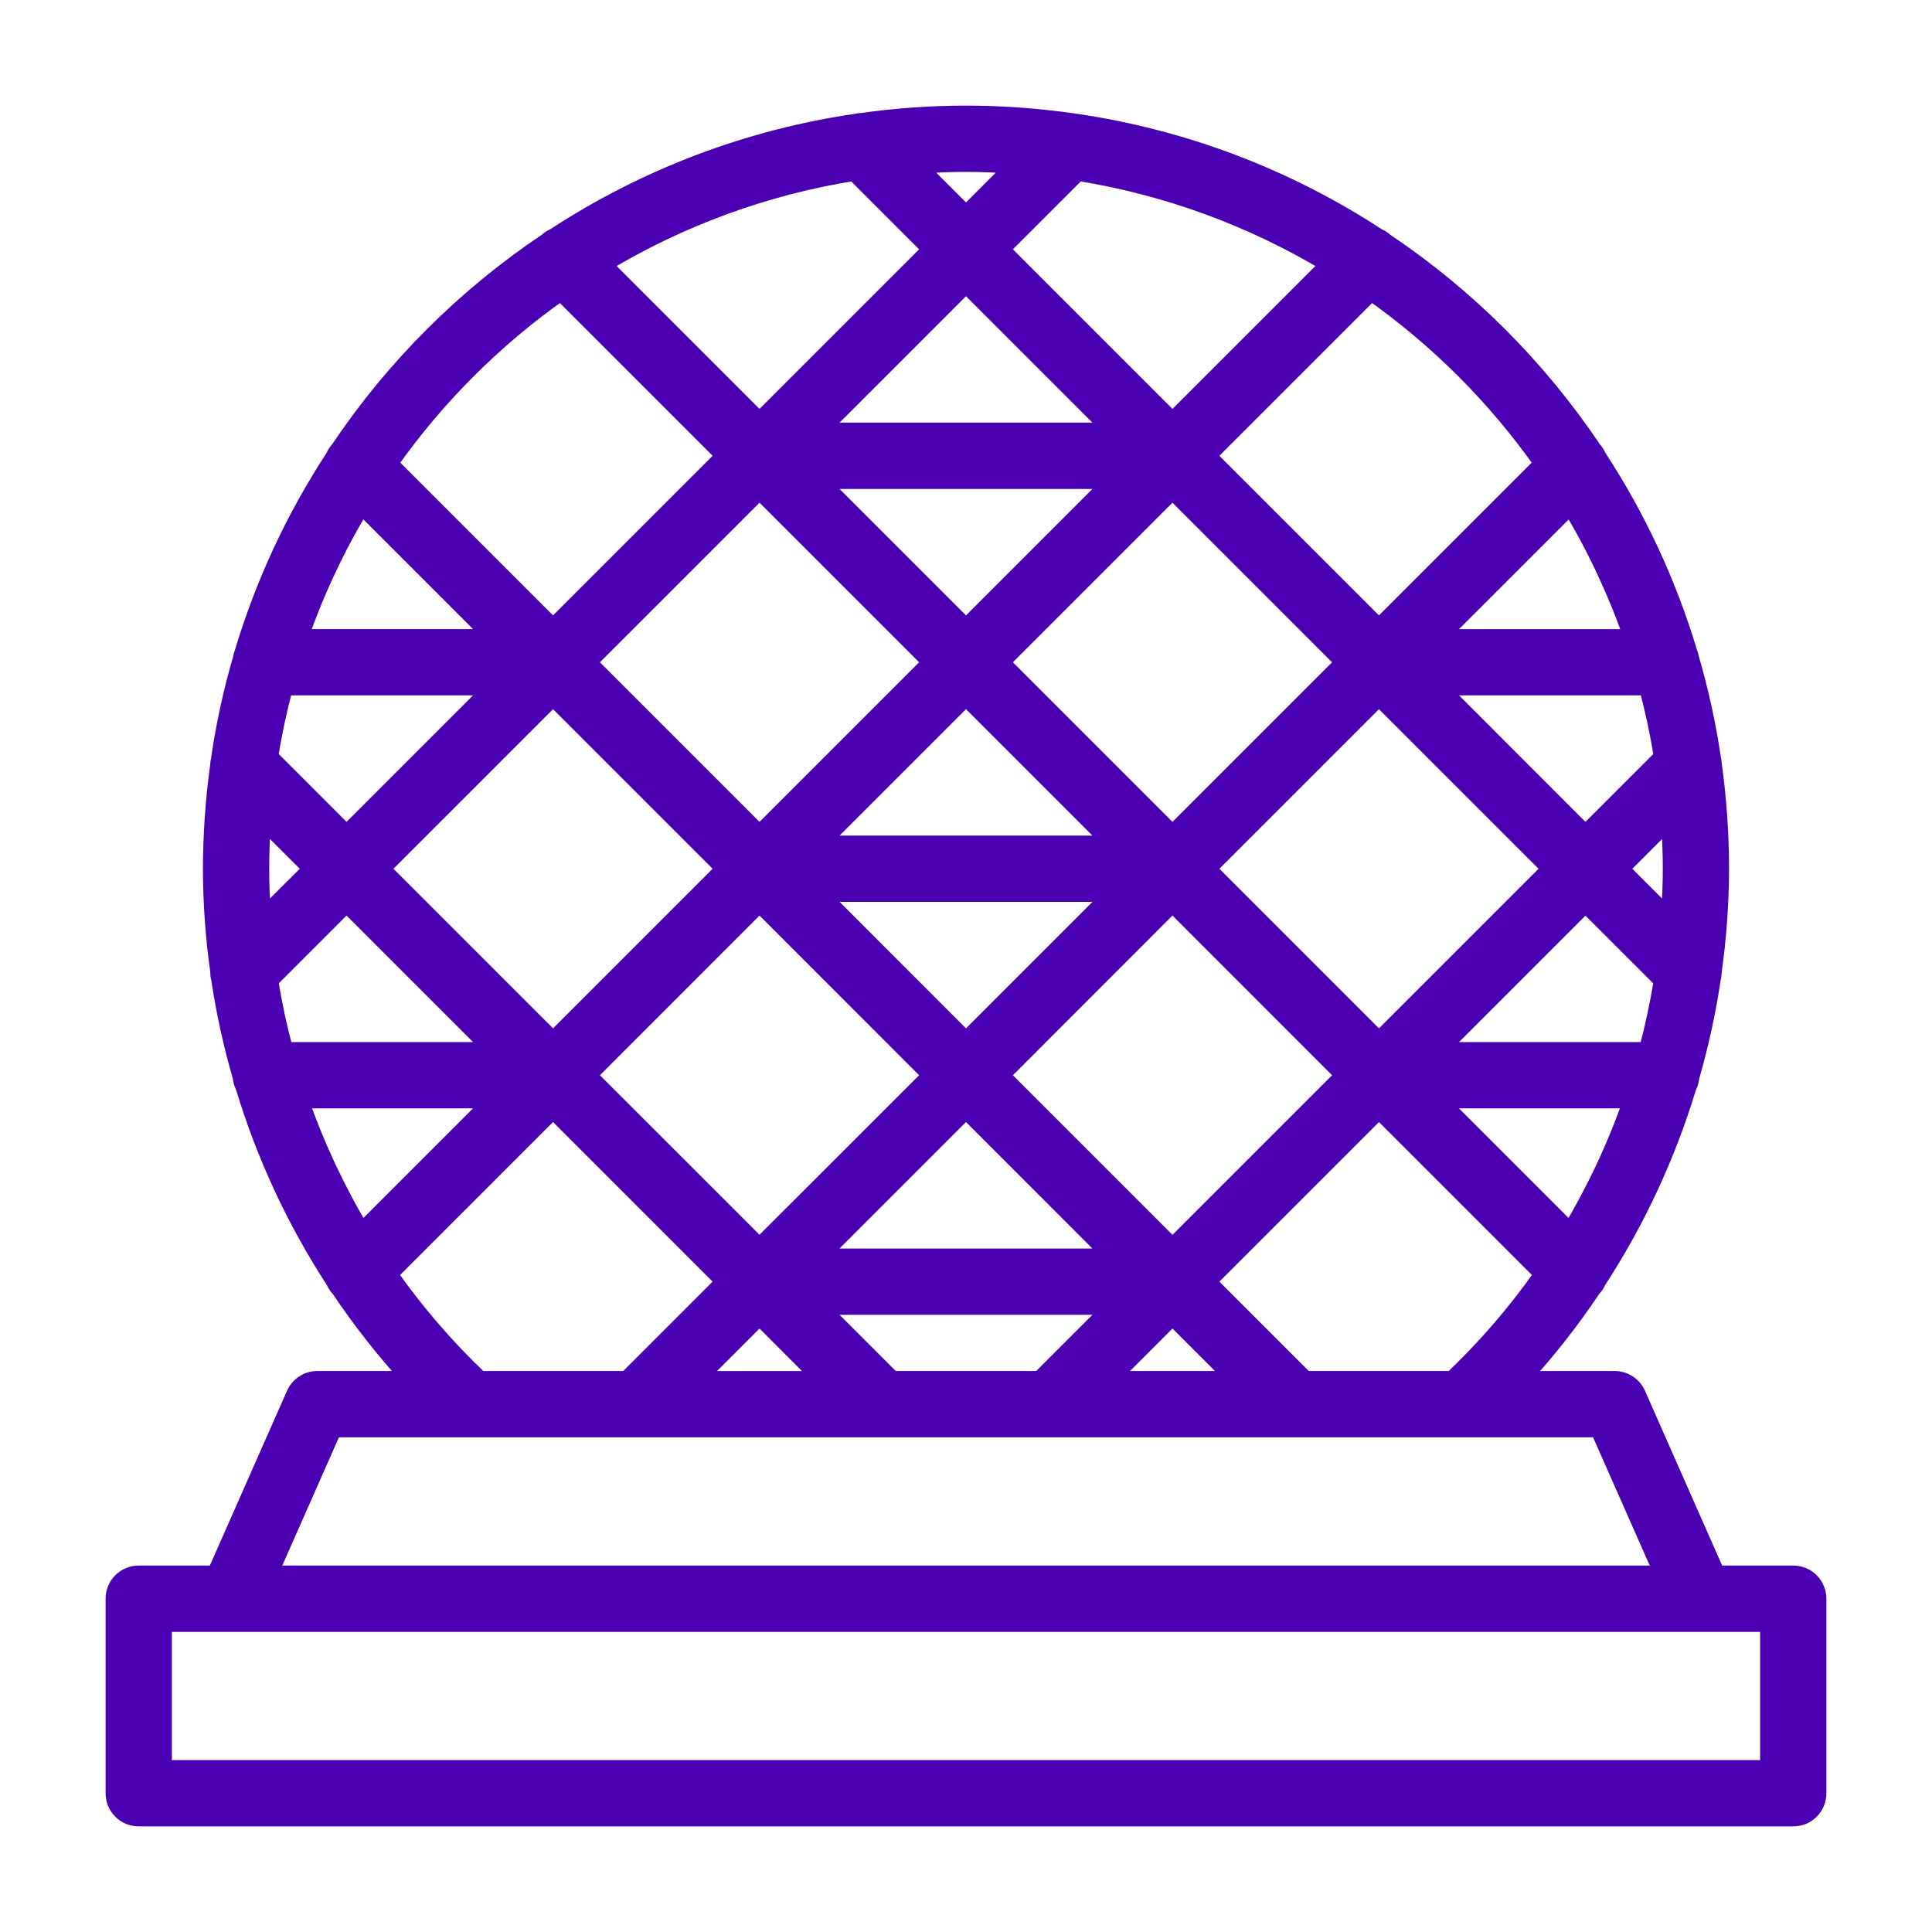 <?xml version="1.0" encoding="UTF-8"?> <svg xmlns="http://www.w3.org/2000/svg" width="24" height="24" viewBox="0 0 24 24" fill="none"><path d="M22.276 19.548H21.328L20.343 17.317C20.319 17.262 20.279 17.215 20.229 17.182C20.178 17.149 20.119 17.131 20.058 17.131H18.909C19.229 16.781 19.523 16.407 19.787 16.012C19.815 15.984 19.837 15.951 19.852 15.915C20.338 15.168 20.716 14.355 20.974 13.502C20.994 13.465 21.006 13.425 21.009 13.383C21.125 12.981 21.215 12.572 21.276 12.158C21.284 12.129 21.288 12.098 21.288 12.067C21.347 11.645 21.378 11.219 21.379 10.792C21.378 10.362 21.349 9.932 21.29 9.506C21.289 9.484 21.286 9.461 21.281 9.439C21.219 9.013 21.127 8.593 21.007 8.18C21.003 8.153 20.995 8.126 20.984 8.1C20.726 7.242 20.346 6.425 19.855 5.674C19.841 5.64 19.821 5.609 19.796 5.582C19.11 4.56 18.232 3.682 17.21 2.996C17.183 2.971 17.152 2.951 17.118 2.937C15.982 2.193 14.697 1.706 13.352 1.511C13.332 1.506 13.312 1.503 13.291 1.503C12.435 1.382 11.565 1.382 10.708 1.503C10.688 1.503 10.667 1.506 10.647 1.511C9.303 1.706 8.018 2.193 6.882 2.937C6.849 2.951 6.818 2.971 6.791 2.996C5.768 3.682 4.89 4.56 4.204 5.582C4.179 5.609 4.159 5.64 4.145 5.674C3.654 6.425 3.273 7.242 3.015 8.101C3.005 8.126 2.997 8.152 2.994 8.178C2.873 8.591 2.782 9.012 2.72 9.438C2.714 9.46 2.712 9.483 2.711 9.506C2.652 9.932 2.622 10.361 2.621 10.792C2.622 11.219 2.652 11.645 2.712 12.067C2.711 12.098 2.715 12.129 2.723 12.158C2.785 12.572 2.875 12.982 2.992 13.384C2.995 13.425 3.007 13.465 3.026 13.501C3.284 14.355 3.662 15.168 4.148 15.915C4.164 15.951 4.185 15.984 4.212 16.011C4.477 16.406 4.771 16.781 5.092 17.131H3.942C3.881 17.131 3.822 17.149 3.772 17.182C3.721 17.215 3.681 17.262 3.657 17.317L2.672 19.548H1.723C1.683 19.548 1.642 19.556 1.604 19.572C1.566 19.587 1.532 19.61 1.503 19.639C1.474 19.668 1.451 19.703 1.435 19.741C1.42 19.778 1.412 19.819 1.412 19.86V22.277C1.412 22.318 1.42 22.358 1.435 22.396C1.451 22.434 1.474 22.468 1.503 22.497C1.532 22.526 1.566 22.549 1.604 22.565C1.642 22.58 1.683 22.588 1.723 22.588H22.276C22.317 22.588 22.358 22.58 22.396 22.565C22.434 22.549 22.468 22.526 22.497 22.497C22.526 22.468 22.549 22.434 22.564 22.396C22.58 22.358 22.588 22.318 22.588 22.277V19.86C22.588 19.819 22.58 19.778 22.564 19.741C22.549 19.703 22.526 19.668 22.497 19.639C22.468 19.61 22.434 19.587 22.396 19.572C22.358 19.556 22.317 19.548 22.276 19.548ZM16.216 17.131L15.006 15.921L17.13 13.797L19.161 15.828C18.83 16.298 18.454 16.735 18.037 17.131H16.216ZM11.086 17.131L10.188 16.233H13.812L12.914 17.131H11.086ZM3.735 13.668H6.118L4.494 15.292C4.187 14.778 3.932 14.234 3.735 13.668ZM4.493 6.29L6.118 7.915H3.731C3.928 7.349 4.184 6.804 4.493 6.29ZM10.609 2.147L11.559 3.097L9.435 5.221L7.498 3.284C8.453 2.709 9.509 2.323 10.609 2.147ZM16.502 3.284L14.565 5.221L12.441 3.097L13.391 2.147C14.491 2.323 15.547 2.709 16.502 3.284ZM20.269 7.916H17.882L19.507 6.291C19.816 6.804 20.071 7.349 20.269 7.915V7.916ZM20.756 10.792C20.756 10.992 20.747 11.191 20.733 11.39L20.136 10.792L20.734 10.194C20.747 10.391 20.756 10.59 20.756 10.792V10.792ZM19.506 15.292L17.882 13.668H20.265C20.068 14.234 19.813 14.778 19.506 15.292ZM12.441 13.357L14.565 11.232L16.689 13.357L14.565 15.481L12.441 13.357ZM13.812 15.61H10.187L12 13.797L13.812 15.61ZM6.87 12.916L4.746 10.792L6.87 8.668L8.994 10.792L6.87 12.916ZM6.118 13.045H3.541C3.465 12.76 3.403 12.472 3.356 12.181L4.305 11.232L6.118 13.045ZM17.13 8.668L19.254 10.792L17.13 12.916L15.006 10.792L17.13 8.668ZM17.883 8.538H20.461C20.537 8.823 20.598 9.11 20.645 9.401L19.695 10.351L17.883 8.538ZM13.813 11.103L12 12.916L10.188 11.103H13.813ZM10.188 10.48L12 8.668L13.812 10.48H10.188ZM17.883 13.045L19.695 11.233L20.644 12.181C20.597 12.472 20.535 12.76 20.459 13.045L17.883 13.045ZM14.565 10.351L12.441 8.227L14.565 6.103L16.689 8.227L14.565 10.351ZM12 7.786L10.188 5.974H13.812L12 7.786ZM13.812 5.35H10.188L12 3.538L13.812 5.35ZM9.435 6.103L11.559 8.227L9.435 10.351L7.311 8.227L9.435 6.103ZM6.118 8.538L4.305 10.351L3.355 9.401C3.402 9.11 3.463 8.823 3.539 8.538H6.118ZM3.244 10.792C3.244 10.59 3.253 10.391 3.266 10.193L3.865 10.792L3.267 11.389C3.253 11.191 3.244 10.992 3.244 10.792ZM9.435 11.232L11.559 13.357L9.435 15.48L7.311 13.357L9.435 11.232ZM9.435 16.362L10.204 17.132H8.666L9.435 16.362ZM14.565 16.362L15.334 17.131H13.796L14.565 16.362ZM19.158 5.758L17.13 7.786L15.006 5.662L17.034 3.634C17.858 4.215 18.577 4.933 19.158 5.758V5.758ZM12.598 2.058L12 2.656L11.402 2.058C11.6 2.045 11.799 2.035 12 2.035C12.201 2.035 12.4 2.045 12.598 2.058ZM6.966 3.634L8.994 5.662L6.87 7.786L4.842 5.758C5.423 4.933 6.142 4.215 6.966 3.634ZM4.839 15.828L6.87 13.797L8.994 15.921L7.784 17.131H5.963C5.546 16.735 5.17 16.298 4.839 15.828ZM4.145 17.755H19.855L20.647 19.548H3.353L4.145 17.755ZM21.965 21.965H2.035V20.172H21.965V21.965Z" fill="#4A00B2" stroke="#4A00B2" stroke-width="0.2"></path></svg> 